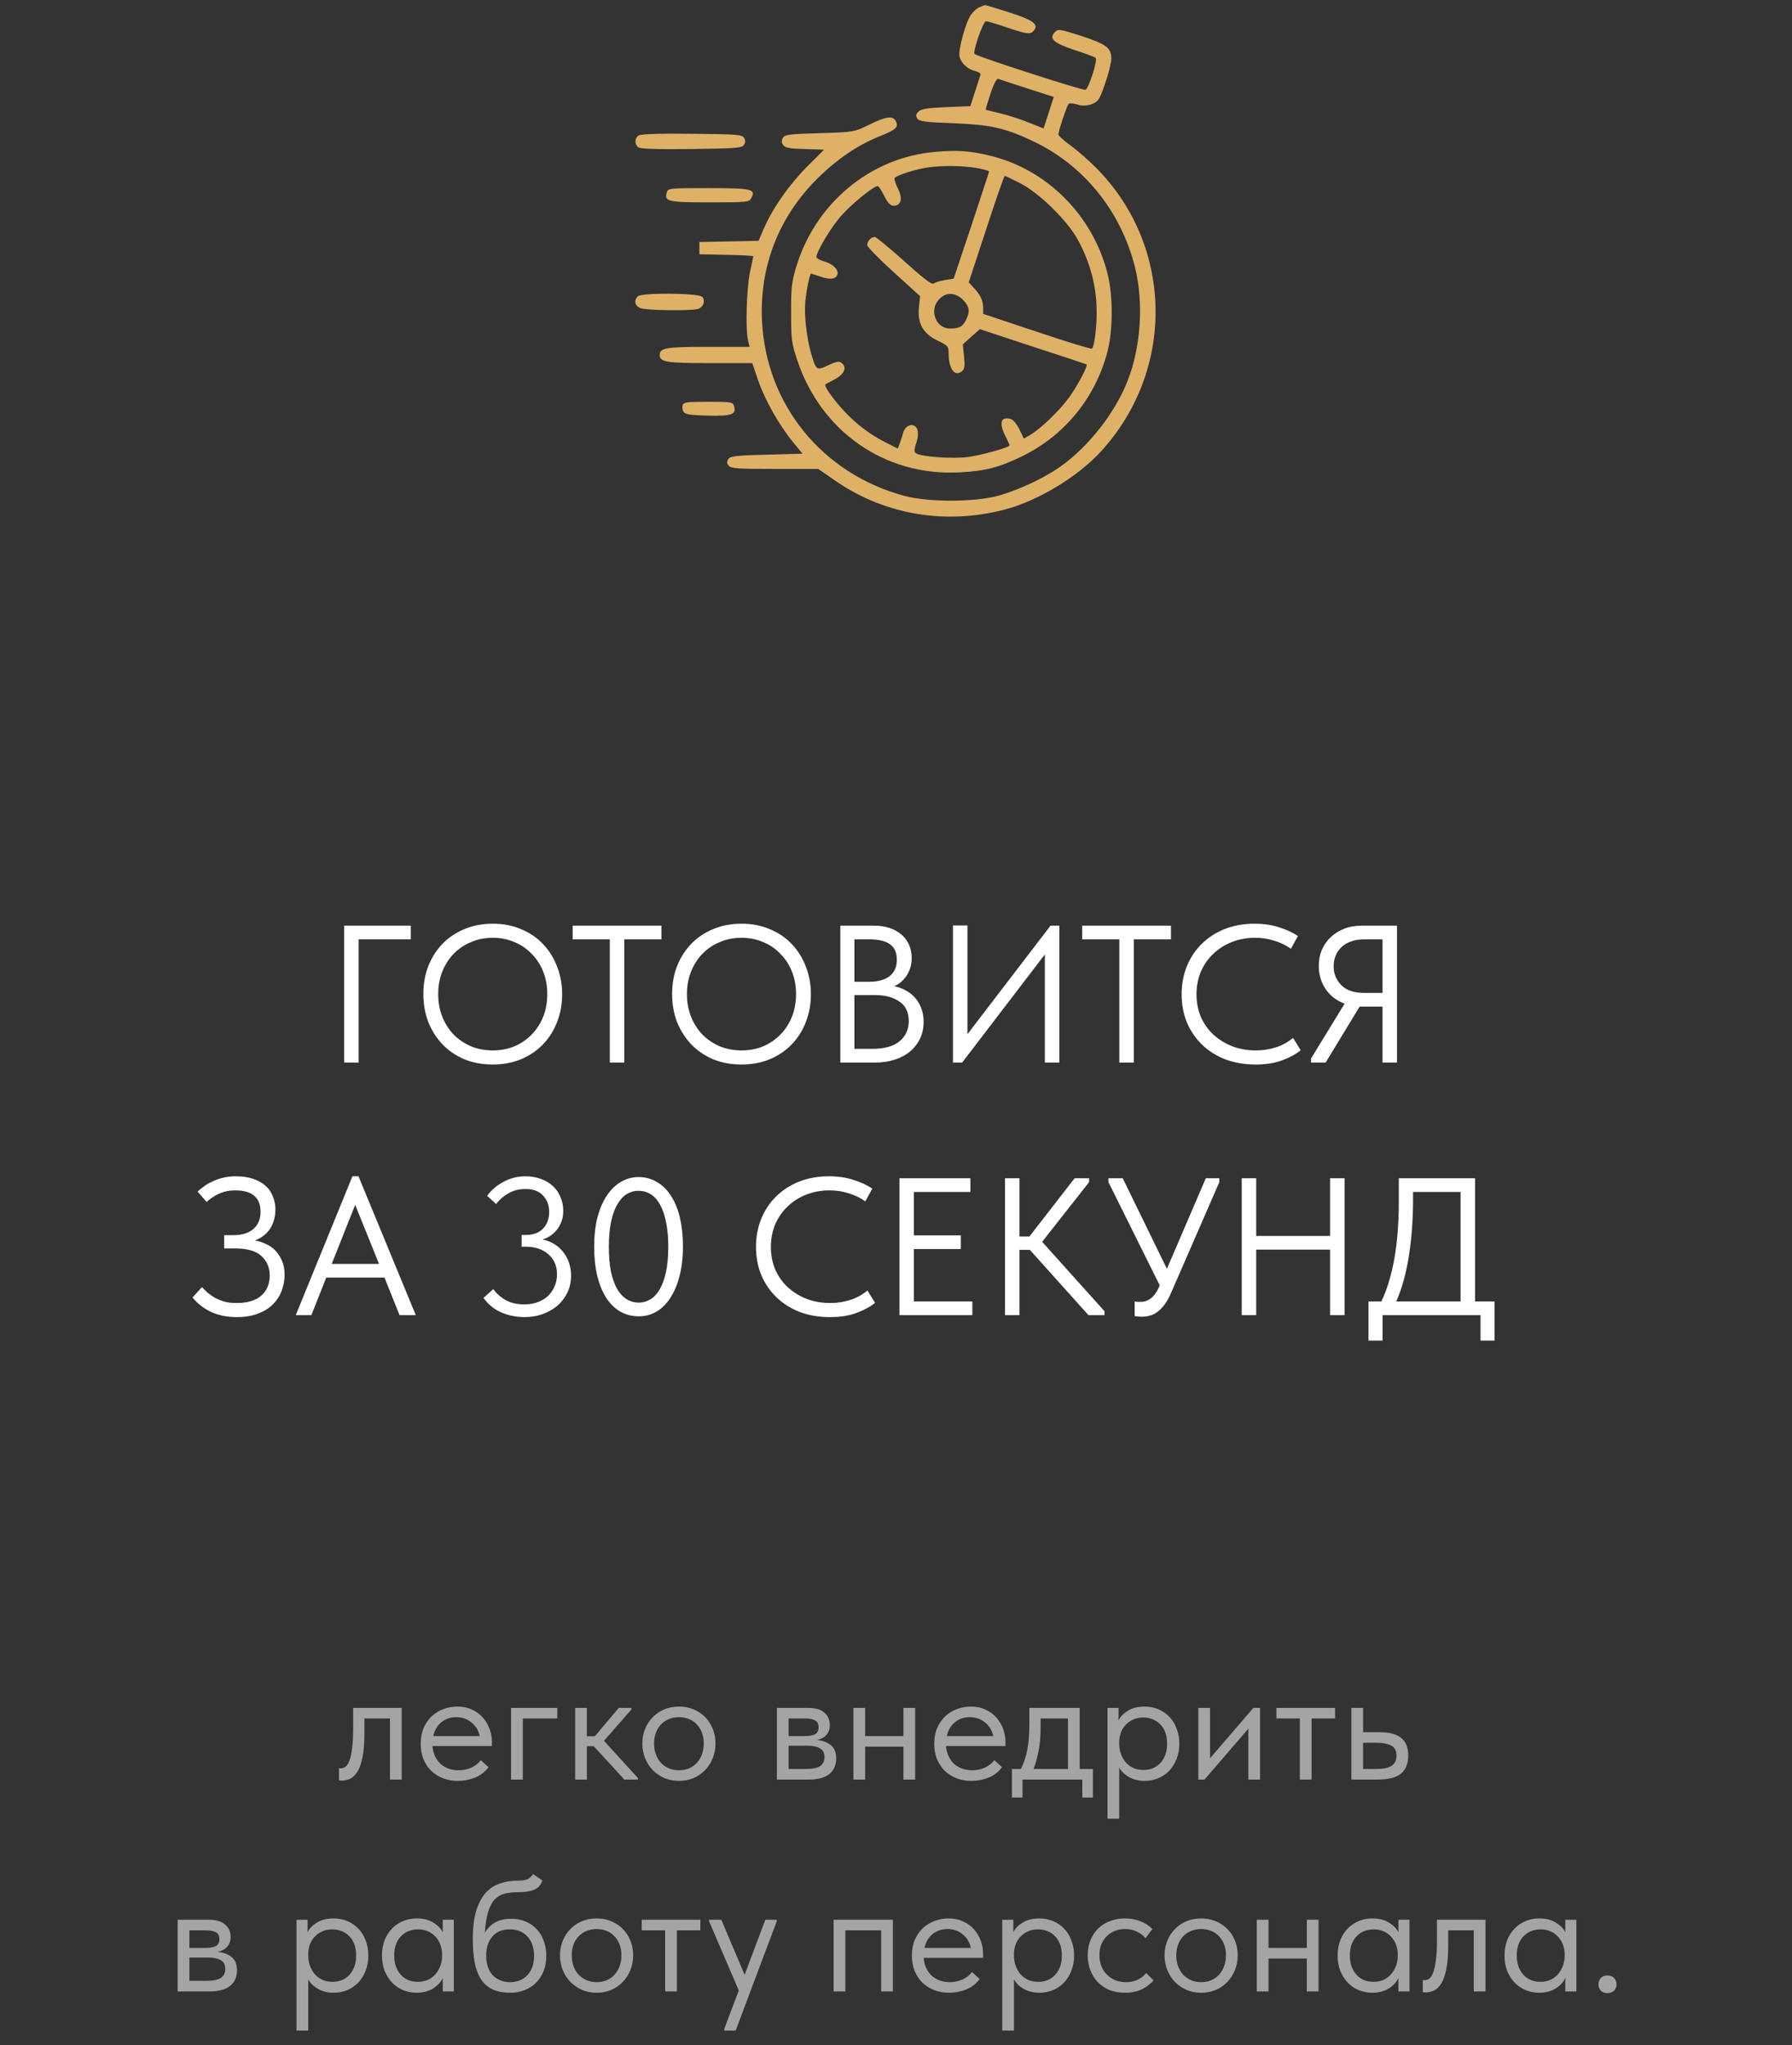<?xml version="1.0" encoding="UTF-8"?> <svg xmlns="http://www.w3.org/2000/svg" width="220" height="251" viewBox="0 0 220 251" fill="none"><rect x="0" y="0" width="220" height="251" fill="#333333" stroke="none"/><path d="M120.3 0.86C120.001 0.96 119.551 1.359 119.276 1.709C118.602 2.533 117.603 6.154 117.803 6.953C118.003 7.778 118.827 8.527 119.751 8.727C120.15 8.826 120.425 9.026 120.375 9.176C120.325 9.351 120.001 10.275 119.701 11.249L119.127 13.022L116.155 13.147C113.832 13.247 113.083 13.372 112.758 13.696C112.434 14.021 112.409 14.196 112.608 14.546C112.858 14.895 113.482 14.995 116.979 15.12C121.499 15.295 123.347 15.694 126.594 17.218C132.937 20.14 137.557 25.784 139.33 32.752C140.429 37.147 140.08 42.591 138.406 46.812C136.858 50.708 133.636 54.803 130.265 57.201C128.317 58.624 124.995 60.173 122.523 60.847C119.601 61.646 113.907 61.646 110.985 60.847C100.946 58.125 94.078 49.684 93.553 39.444C93.229 32.727 95.551 26.708 100.321 21.938C102.744 19.54 105.316 17.792 108.013 16.718C110.011 15.919 110.361 15.594 109.961 14.845C109.587 14.146 108.737 14.296 106.465 15.42C104.866 16.194 104.742 16.219 100.621 16.344C96.95 16.444 96.375 16.518 96.126 16.893C95.926 17.218 95.926 17.467 96.126 17.767C96.35 18.142 96.85 18.242 98.773 18.292L101.17 18.366L99.122 20.414C96.9 22.637 94.902 25.484 93.803 27.982L93.129 29.555L89.483 29.63L85.861 29.705V30.454V31.203L89.183 31.278C90.981 31.303 92.479 31.378 92.479 31.453C92.479 31.503 92.305 32.377 92.08 33.376C91.655 35.299 91.505 40.368 91.83 41.767L92.03 42.566H86.985C81.79 42.566 80.991 42.691 80.991 43.565C80.991 44.439 81.79 44.564 87.16 44.564H92.355L93.079 46.687C93.903 49.084 95.651 52.181 97.374 54.279L98.523 55.678L94.103 55.802C90.307 55.902 89.632 55.977 89.408 56.352C89.208 56.652 89.233 56.876 89.457 57.151C89.757 57.501 90.556 57.551 95.127 57.551H100.446L102.769 59.149C108.762 63.195 116.105 64.418 123.322 62.545C127.418 61.471 132.313 58.525 135.185 55.378C144.225 45.488 144.076 30.454 134.835 20.864C133.861 19.865 132.363 18.541 131.514 17.917C130.64 17.293 129.94 16.668 129.94 16.493C129.94 16.069 130.964 13.022 131.189 12.747C131.314 12.648 131.763 12.672 132.238 12.822C133.287 13.172 134.56 12.797 134.96 12.048C135.509 11.024 136.433 8.002 136.433 7.228C136.433 5.88 135.884 5.455 132.812 4.431C130.165 3.582 129.915 3.532 129.541 3.907C128.717 4.731 129.291 5.255 131.888 6.129C133.212 6.554 134.411 7.003 134.511 7.103C134.785 7.353 133.661 10.874 133.262 11.024C132.987 11.149 120.001 6.953 119.651 6.629C119.376 6.379 120.7 2.608 121.05 2.608C121.224 2.608 122.348 2.933 123.572 3.357C126.069 4.206 126.519 4.256 126.918 3.757C127.568 2.983 126.819 2.458 123.872 1.509C122.298 1.01 120.975 0.61 120.925 0.635C120.875 0.635 120.575 0.735 120.3 0.86ZM126.119 10.849L129.366 11.898L128.742 13.846L128.117 15.769L126.444 15.095C125.52 14.72 123.947 14.196 122.923 13.946C121.899 13.696 121.05 13.472 121.025 13.472C120.975 13.447 121.249 12.572 121.599 11.499C121.999 10.3 122.373 9.601 122.548 9.676C122.723 9.75 124.321 10.275 126.119 10.849Z" fill="#DFB167"></path><path d="M78.419 16.618C77.919 16.918 77.87 17.667 78.344 18.067C78.569 18.267 80.517 18.342 84.862 18.292C90.431 18.217 91.081 18.167 91.331 17.767C91.53 17.468 91.53 17.218 91.331 16.893C91.081 16.518 90.456 16.469 84.962 16.419C81.141 16.369 78.719 16.444 78.419 16.618Z" fill="#DFB167"></path><path d="M114.806 18.641C106.814 19.315 99.971 25.035 97.674 33.001C97.199 34.624 97.099 35.523 97.124 38.446C97.124 41.667 97.174 42.117 97.899 44.264C100.821 52.98 108.662 58.425 117.678 57.975C120.925 57.825 122.673 57.376 125.57 55.952C130.739 53.405 134.485 48.785 135.959 43.166C136.658 40.443 136.658 36.198 135.934 33.451C134.111 26.383 128.492 20.789 121.574 19.116C119.151 18.516 117.478 18.391 114.806 18.641ZM119.876 20.614C120.75 20.764 121.449 20.964 121.424 21.064C121.424 21.139 120.425 24.135 119.251 27.707L117.079 34.2L115.98 34.375C115.38 34.475 114.781 34.674 114.606 34.799C114.406 34.974 113.332 34.15 111.01 32.052C109.187 30.429 107.563 29.08 107.389 29.08C106.939 29.08 106.465 29.605 106.465 30.079C106.465 30.279 107.913 31.777 109.711 33.401L112.958 36.348L112.808 37.771C112.633 39.744 113.332 40.943 115.131 41.817C116.304 42.366 116.454 42.516 116.454 43.215C116.454 45.288 117.178 46.312 118.127 45.538C118.427 45.263 118.477 44.889 118.352 43.74L118.202 42.267L119.251 41.318L120.3 40.394L126.793 42.541C130.39 43.715 133.362 44.689 133.387 44.714C133.611 44.839 132.338 47.261 131.314 48.685C130.165 50.308 127.792 52.606 126.469 53.38L125.695 53.829L125.145 52.681C124.796 51.981 124.371 51.482 124.021 51.407C122.848 51.107 122.623 51.931 123.447 53.555C123.722 54.104 123.946 54.579 123.946 54.654C123.946 54.903 120.725 55.802 118.927 56.077C116.954 56.352 112.858 56.052 112.383 55.578C112.234 55.428 112.259 55.028 112.433 54.529C112.808 53.455 112.783 52.681 112.358 52.331C111.859 51.906 111.06 52.356 110.86 53.155C110.785 53.505 110.585 54.079 110.46 54.429L110.211 55.053L108.787 54.329C105.99 52.93 103.693 50.883 101.72 48.085C101.395 47.611 101.22 47.186 101.37 47.136C101.495 47.087 102.044 46.787 102.594 46.487C103.668 45.888 103.992 45.089 103.343 44.564C103.018 44.289 102.744 44.339 101.695 44.814C100.246 45.513 100.196 45.463 99.597 43.44C99.022 41.467 98.698 38.595 98.873 36.947C99.022 35.449 99.422 33.576 99.572 33.576C99.622 33.576 100.146 33.75 100.721 33.95C101.869 34.35 102.594 34.275 102.793 33.725C103.018 33.151 102.319 32.427 101.245 32.102C100.671 31.952 100.221 31.677 100.221 31.553C100.221 30.903 102.094 27.782 103.293 26.458C104.517 25.059 107.264 22.837 107.738 22.837C107.863 22.837 108.213 23.336 108.512 23.961C109.087 25.109 109.462 25.409 110.086 25.184C110.71 24.935 110.76 24.16 110.211 23.087C109.936 22.537 109.761 21.963 109.836 21.838C110.011 21.563 112.159 20.839 113.657 20.589C115.43 20.289 118.102 20.314 119.876 20.614ZM125.295 22.512C127.643 23.736 131.014 27.057 132.313 29.405C133.686 31.927 134.46 34.525 134.61 37.322C134.735 39.444 134.41 42.416 134.061 42.791C133.961 42.866 130.939 41.942 127.293 40.718L120.7 38.52V37.796C120.7 36.897 120.375 36.198 119.526 35.299L118.927 34.649L121.074 28.131C122.248 24.535 123.272 21.588 123.347 21.588C123.447 21.588 124.296 22.013 125.295 22.512ZM118.227 36.797C119.027 37.621 119.126 38.246 118.577 39.295C118.177 40.094 117.753 40.319 116.629 40.319C114.856 40.319 114.007 37.996 115.33 36.697C116.18 35.823 117.278 35.873 118.227 36.797Z" fill="#DFB167"></path><path d="M81.865 23.586C81.516 24.735 81.965 24.835 87.135 24.835C91.755 24.835 91.98 24.81 92.23 24.31C92.829 23.211 92.329 23.087 86.96 23.087C82.215 23.087 82.015 23.111 81.865 23.586Z" fill="#DFB167"></path><path d="M78.294 36.373C77.795 36.872 77.945 37.572 78.644 37.821C79.318 38.096 84.762 38.171 85.661 37.921C86.336 37.746 86.635 36.922 86.236 36.448C85.836 35.948 78.769 35.898 78.294 36.373Z" fill="#DFB167"></path><path d="M83.813 49.709C83.738 49.934 83.763 50.308 83.913 50.533C84.113 50.858 84.712 50.958 86.91 51.008C89.882 51.083 90.431 50.858 90.107 49.809C89.957 49.334 89.757 49.309 86.96 49.309C84.413 49.309 83.938 49.359 83.813 49.709Z" fill="#DFB167"></path><path d="M42.253 113.603H50.437V115.283H44.029V130.403H42.253V113.603ZM60.493 128.915C61.453 128.915 62.341 128.747 63.157 128.411C63.973 128.059 64.677 127.579 65.269 126.971C65.877 126.347 66.349 125.619 66.685 124.787C67.021 123.939 67.189 123.011 67.189 122.003C67.189 120.995 67.021 120.075 66.685 119.243C66.349 118.395 65.877 117.667 65.269 117.059C64.677 116.435 63.973 115.955 63.157 115.619C62.341 115.267 61.453 115.091 60.493 115.091C59.533 115.091 58.645 115.267 57.829 115.619C57.013 115.955 56.301 116.435 55.693 117.059C55.101 117.667 54.637 118.395 54.301 119.243C53.965 120.075 53.797 120.995 53.797 122.003C53.797 123.011 53.965 123.939 54.301 124.787C54.637 125.619 55.101 126.347 55.693 126.971C56.301 127.579 57.013 128.059 57.829 128.411C58.645 128.747 59.533 128.915 60.493 128.915ZM60.493 130.643C59.213 130.643 58.045 130.427 56.989 129.995C55.949 129.547 55.053 128.931 54.301 128.147C53.565 127.363 52.989 126.451 52.573 125.411C52.173 124.355 51.973 123.211 51.973 121.979C51.973 120.763 52.173 119.635 52.573 118.595C52.989 117.539 53.565 116.627 54.301 115.859C55.053 115.075 55.949 114.467 56.989 114.035C58.045 113.587 59.213 113.363 60.493 113.363C61.773 113.363 62.933 113.587 63.973 114.035C65.029 114.467 65.925 115.075 66.661 115.859C67.413 116.643 67.989 117.563 68.389 118.619C68.805 119.675 69.013 120.811 69.013 122.027C69.013 123.243 68.805 124.379 68.389 125.435C67.989 126.475 67.413 127.387 66.661 128.171C65.925 128.939 65.029 129.547 63.973 129.995C62.933 130.427 61.773 130.643 60.493 130.643ZM74.865 115.283H70.305V113.603H81.201V115.283H76.641V130.403H74.865V115.283ZM91.032 128.915C91.992 128.915 92.88 128.747 93.696 128.411C94.512 128.059 95.216 127.579 95.808 126.971C96.416 126.347 96.888 125.619 97.224 124.787C97.56 123.939 97.728 123.011 97.728 122.003C97.728 120.995 97.56 120.075 97.224 119.243C96.888 118.395 96.416 117.667 95.808 117.059C95.216 116.435 94.512 115.955 93.696 115.619C92.88 115.267 91.992 115.091 91.032 115.091C90.072 115.091 89.184 115.267 88.368 115.619C87.552 115.955 86.84 116.435 86.232 117.059C85.64 117.667 85.176 118.395 84.84 119.243C84.504 120.075 84.336 120.995 84.336 122.003C84.336 123.011 84.504 123.939 84.84 124.787C85.176 125.619 85.64 126.347 86.232 126.971C86.84 127.579 87.552 128.059 88.368 128.411C89.184 128.747 90.072 128.915 91.032 128.915ZM91.032 130.643C89.752 130.643 88.584 130.427 87.528 129.995C86.488 129.547 85.592 128.931 84.84 128.147C84.104 127.363 83.528 126.451 83.112 125.411C82.712 124.355 82.512 123.211 82.512 121.979C82.512 120.763 82.712 119.635 83.112 118.595C83.528 117.539 84.104 116.627 84.84 115.859C85.592 115.075 86.488 114.467 87.528 114.035C88.584 113.587 89.752 113.363 91.032 113.363C92.312 113.363 93.472 113.587 94.512 114.035C95.568 114.467 96.464 115.075 97.2 115.859C97.952 116.643 98.528 117.563 98.928 118.619C99.344 119.675 99.552 120.811 99.552 122.027C99.552 123.243 99.344 124.379 98.928 125.435C98.528 126.475 97.952 127.387 97.2 128.171C96.464 128.939 95.568 129.547 94.512 129.995C93.472 130.427 92.312 130.643 91.032 130.643ZM103.167 113.603H107.343C108.031 113.603 108.655 113.699 109.215 113.891C109.791 114.083 110.279 114.355 110.679 114.707C111.079 115.043 111.383 115.451 111.591 115.931C111.815 116.411 111.927 116.947 111.927 117.539C111.927 118.019 111.863 118.451 111.735 118.835C111.607 119.219 111.439 119.555 111.231 119.843C111.023 120.131 110.791 120.379 110.535 120.587C110.279 120.779 110.031 120.931 109.791 121.043C110.319 121.139 110.799 121.315 111.231 121.571C111.679 121.811 112.063 122.123 112.383 122.507C112.703 122.875 112.951 123.307 113.127 123.803C113.303 124.299 113.391 124.835 113.391 125.411C113.391 126.163 113.247 126.843 112.959 127.451C112.671 128.059 112.263 128.587 111.735 129.035C111.223 129.467 110.599 129.803 109.863 130.043C109.143 130.283 108.351 130.403 107.487 130.403H103.167V113.603ZM104.895 122.123V128.723H107.055C108.575 128.723 109.703 128.411 110.439 127.787C111.191 127.163 111.567 126.339 111.567 125.315C111.567 124.227 111.183 123.427 110.415 122.915C109.647 122.387 108.663 122.123 107.463 122.123H104.895ZM104.895 115.283V120.491H106.719C107.759 120.491 108.583 120.267 109.191 119.819C109.799 119.355 110.103 118.675 110.103 117.779C110.103 116.931 109.831 116.307 109.287 115.907C108.743 115.491 107.887 115.283 106.719 115.283H104.895ZM116.995 113.579H118.771V126.923L128.971 113.603H130.051V130.403H128.275V117.131L118.123 130.403H116.995V113.579ZM137.42 115.283H132.86V113.603H143.756V115.283H139.196V130.403H137.42V115.283ZM154.139 130.643C152.795 130.643 151.563 130.435 150.443 130.019C149.339 129.587 148.387 128.987 147.587 128.219C146.787 127.451 146.163 126.539 145.715 125.483C145.283 124.427 145.067 123.275 145.067 122.027C145.067 120.779 145.283 119.627 145.715 118.571C146.147 117.515 146.755 116.603 147.539 115.835C148.339 115.051 149.283 114.443 150.371 114.011C151.475 113.579 152.691 113.363 154.019 113.363C155.123 113.363 156.115 113.507 156.995 113.795C157.891 114.067 158.675 114.427 159.347 114.875L158.483 116.435C157.875 116.003 157.195 115.675 156.443 115.451C155.707 115.211 154.923 115.091 154.091 115.091C153.051 115.091 152.091 115.267 151.211 115.619C150.331 115.971 149.571 116.459 148.931 117.083C148.291 117.691 147.787 118.419 147.419 119.267C147.067 120.115 146.891 121.035 146.891 122.027C146.891 123.019 147.067 123.939 147.419 124.787C147.787 125.619 148.291 126.339 148.931 126.947C149.587 127.555 150.355 128.035 151.235 128.387C152.131 128.739 153.115 128.915 154.187 128.915C155.019 128.915 155.819 128.795 156.587 128.555C157.371 128.315 158.091 127.923 158.747 127.379L159.683 128.891C159.123 129.355 158.379 129.763 157.451 130.115C156.539 130.467 155.435 130.643 154.139 130.643ZM160.944 129.923L165.072 123.179C164.064 122.795 163.28 122.187 162.72 121.355C162.176 120.523 161.904 119.579 161.904 118.523C161.904 117.835 162.024 117.195 162.264 116.603C162.52 116.011 162.88 115.491 163.344 115.043C163.808 114.595 164.36 114.243 165 113.987C165.656 113.731 166.392 113.603 167.208 113.603H171.504V130.403H169.728V123.539H167.208H166.92L162.744 130.403H160.944V129.923ZM169.728 121.859V115.283H167.448C166.84 115.283 166.304 115.371 165.84 115.547C165.392 115.707 165.008 115.939 164.688 116.243C164.368 116.547 164.128 116.899 163.968 117.299C163.808 117.699 163.728 118.131 163.728 118.595C163.728 119.507 164.048 120.283 164.688 120.923C165.328 121.547 166.248 121.859 167.448 121.859H169.728ZM29.082 161.643C27.898 161.643 26.85 161.435 25.938 161.019C25.042 160.603 24.274 160.011 23.634 159.243L24.786 157.971C25.01 158.195 25.25 158.427 25.506 158.667C25.778 158.891 26.082 159.099 26.418 159.291C26.754 159.467 27.13 159.619 27.546 159.747C27.978 159.859 28.474 159.915 29.034 159.915C30.378 159.915 31.394 159.611 32.082 159.003C32.77 158.395 33.114 157.571 33.114 156.531C33.114 155.571 32.778 154.779 32.106 154.155C31.434 153.531 30.362 153.219 28.89 153.219H27.522V151.587H28.674C29.698 151.587 30.506 151.339 31.098 150.843C31.69 150.331 31.986 149.619 31.986 148.707C31.986 147.843 31.73 147.195 31.218 146.763C30.722 146.315 29.93 146.091 28.842 146.091C28.17 146.091 27.554 146.211 26.994 146.451C26.434 146.691 25.89 147.043 25.362 147.507L24.258 146.235C24.466 146.043 24.722 145.835 25.026 145.611C25.33 145.387 25.674 145.187 26.058 145.011C26.442 144.819 26.866 144.667 27.33 144.555C27.81 144.427 28.338 144.363 28.914 144.363C29.746 144.363 30.466 144.467 31.074 144.675C31.698 144.883 32.21 145.171 32.61 145.539C33.01 145.891 33.306 146.323 33.498 146.835C33.706 147.331 33.81 147.867 33.81 148.443C33.81 149.307 33.602 150.075 33.186 150.747C32.77 151.419 32.138 151.915 31.29 152.235C31.754 152.315 32.202 152.459 32.634 152.667C33.082 152.859 33.474 153.131 33.81 153.483C34.146 153.835 34.418 154.259 34.626 154.755C34.834 155.235 34.938 155.795 34.938 156.435C34.938 157.155 34.81 157.835 34.554 158.475C34.314 159.099 33.946 159.651 33.45 160.131C32.97 160.595 32.362 160.963 31.626 161.235C30.906 161.507 30.058 161.643 29.082 161.643ZM43.269 144.363H44.013L51.045 161.403H49.053L47.205 156.795H40.053L38.229 161.403H36.309L43.269 144.363ZM40.725 155.115H46.533L43.605 147.867L40.725 155.115ZM64.374 161.643C63.413 161.643 62.486 161.459 61.59 161.091C60.709 160.723 59.965 160.123 59.358 159.291L60.557 158.211C60.974 158.771 61.493 159.227 62.117 159.579C62.742 159.915 63.493 160.083 64.374 160.083C64.966 160.083 65.501 159.995 65.981 159.819C66.478 159.643 66.901 159.395 67.254 159.075C67.606 158.739 67.877 158.347 68.07 157.899C68.278 157.451 68.382 156.955 68.382 156.411C68.382 155.355 68.022 154.523 67.302 153.915C66.597 153.307 65.669 153.003 64.517 153.003H64.037V151.563H64.517C65.462 151.563 66.181 151.299 66.677 150.771C67.174 150.243 67.421 149.563 67.421 148.731C67.421 147.931 67.174 147.267 66.677 146.739C66.198 146.195 65.478 145.923 64.517 145.923C63.702 145.923 62.989 146.107 62.382 146.475C61.773 146.827 61.285 147.259 60.917 147.771L59.813 146.763C60.294 146.075 60.95 145.507 61.782 145.059C62.63 144.595 63.533 144.363 64.493 144.363C65.213 144.363 65.862 144.475 66.438 144.699C67.013 144.907 67.501 145.203 67.901 145.587C68.302 145.955 68.606 146.403 68.814 146.931C69.037 147.443 69.15 148.003 69.15 148.611C69.15 149.091 69.078 149.523 68.933 149.907C68.79 150.291 68.597 150.635 68.358 150.939C68.118 151.227 67.846 151.475 67.541 151.683C67.237 151.875 66.925 152.019 66.606 152.115C67.15 152.227 67.638 152.419 68.07 152.691C68.501 152.963 68.87 153.299 69.174 153.699C69.478 154.083 69.71 154.523 69.87 155.019C70.029 155.499 70.109 156.011 70.109 156.555C70.109 157.291 69.966 157.971 69.677 158.595C69.389 159.203 68.99 159.739 68.478 160.203C67.966 160.651 67.358 161.003 66.653 161.259C65.966 161.515 65.206 161.643 64.374 161.643ZM78.443 161.547C77.579 161.547 76.803 161.347 76.115 160.947C75.427 160.531 74.851 159.955 74.387 159.219C73.923 158.467 73.563 157.571 73.307 156.531C73.067 155.475 72.947 154.307 72.947 153.027C72.947 151.651 73.083 150.435 73.355 149.379C73.643 148.307 74.035 147.411 74.531 146.691C75.027 145.955 75.603 145.403 76.259 145.035C76.915 144.651 77.619 144.459 78.371 144.459C79.235 144.459 80.003 144.667 80.675 145.083C81.363 145.483 81.939 146.059 82.403 146.811C82.883 147.547 83.243 148.443 83.483 149.499C83.723 150.539 83.843 151.699 83.843 152.979C83.843 154.355 83.699 155.579 83.411 156.651C83.139 157.707 82.755 158.603 82.259 159.339C81.779 160.059 81.211 160.611 80.555 160.995C79.899 161.363 79.195 161.547 78.443 161.547ZM78.443 159.867C78.923 159.867 79.379 159.739 79.811 159.483C80.259 159.227 80.643 158.827 80.963 158.283C81.299 157.723 81.563 157.011 81.755 156.147C81.947 155.267 82.043 154.211 82.043 152.979C82.043 151.811 81.947 150.795 81.755 149.931C81.579 149.067 81.331 148.355 81.011 147.795C80.691 147.235 80.307 146.819 79.859 146.547C79.411 146.275 78.915 146.139 78.371 146.139C77.891 146.139 77.427 146.267 76.979 146.523C76.547 146.779 76.163 147.187 75.827 147.747C75.491 148.291 75.227 149.003 75.035 149.883C74.843 150.747 74.747 151.795 74.747 153.027C74.747 154.211 74.835 155.235 75.011 156.099C75.203 156.947 75.459 157.651 75.779 158.211C76.115 158.771 76.507 159.187 76.955 159.459C77.403 159.731 77.899 159.867 78.443 159.867ZM101.885 161.643C100.541 161.643 99.309 161.435 98.189 161.019C97.085 160.587 96.133 159.987 95.333 159.219C94.533 158.451 93.909 157.539 93.461 156.483C93.029 155.427 92.813 154.275 92.813 153.027C92.813 151.779 93.029 150.627 93.461 149.571C93.893 148.515 94.501 147.603 95.285 146.835C96.085 146.051 97.029 145.443 98.117 145.011C99.221 144.579 100.437 144.363 101.765 144.363C102.869 144.363 103.861 144.507 104.741 144.795C105.637 145.067 106.421 145.427 107.093 145.875L106.229 147.435C105.621 147.003 104.941 146.675 104.189 146.451C103.453 146.211 102.669 146.091 101.837 146.091C100.797 146.091 99.837 146.267 98.957 146.619C98.077 146.971 97.317 147.459 96.677 148.083C96.037 148.691 95.533 149.419 95.165 150.267C94.813 151.115 94.637 152.035 94.637 153.027C94.637 154.019 94.813 154.939 95.165 155.787C95.533 156.619 96.037 157.339 96.677 157.947C97.333 158.555 98.101 159.035 98.981 159.387C99.877 159.739 100.861 159.915 101.933 159.915C102.765 159.915 103.565 159.795 104.333 159.555C105.117 159.315 105.837 158.923 106.493 158.379L107.429 159.891C106.869 160.355 106.125 160.763 105.197 161.115C104.285 161.467 103.181 161.643 101.885 161.643ZM110.421 144.603H119.133V146.283H112.197V151.611H117.957V153.291H112.197V159.723H119.373V161.403H110.421V144.603ZM125.158 151.755H126.382L131.926 144.603H133.702V145.083L127.942 152.403L135.598 160.923V161.403H133.63L126.43 153.387H125.158V161.403H123.382V144.603H125.158V151.755ZM140.21 161.595C139.938 161.595 139.634 161.571 139.298 161.523V159.723C139.474 159.755 139.626 159.771 139.754 159.771C139.882 159.771 139.986 159.771 140.066 159.771C140.498 159.771 140.906 159.627 141.29 159.339C141.674 159.051 142.002 158.603 142.274 157.995L142.37 157.731L136.082 145.083V144.603H137.834L143.258 155.715L148.034 144.603H149.69V145.083L143.762 158.691C143.522 159.251 143.258 159.723 142.97 160.107C142.698 160.475 142.41 160.771 142.106 160.995C141.818 161.219 141.514 161.371 141.194 161.451C140.874 161.547 140.546 161.595 140.21 161.595ZM163.292 153.363H154.22V161.403H152.444V144.603H154.22V151.683H163.292V144.603H165.068V161.403H163.292V153.363ZM168.007 159.723H169.591C171.015 156.699 171.727 152.627 171.727 147.507V144.603H181.087V159.723H183.487V164.523H181.759V161.403H169.735V164.523H168.007V159.723ZM173.479 147.147C173.479 149.595 173.311 151.907 172.975 154.083C172.639 156.243 172.119 158.123 171.415 159.723H179.311V146.283H173.479V147.147Z" fill="white"></path><path d="M41.955 218.523C41.848 218.523 41.768 218.516 41.715 218.503C41.675 218.503 41.641 218.496 41.615 218.483V217.003C41.668 217.016 41.715 217.023 41.755 217.023C41.795 217.023 41.828 217.023 41.855 217.023C42.041 217.023 42.221 216.963 42.395 216.843C42.581 216.709 42.741 216.469 42.875 216.123C43.021 215.763 43.135 215.263 43.215 214.623C43.308 213.983 43.355 213.149 43.355 212.123V209.603H49.315V218.403H47.875V210.903H44.735V212.843C44.735 213.949 44.661 214.869 44.515 215.603C44.381 216.323 44.188 216.903 43.935 217.343C43.681 217.769 43.388 218.076 43.055 218.263C42.721 218.436 42.355 218.523 41.955 218.523ZM56.211 218.563C55.557 218.563 54.95 218.456 54.391 218.243C53.844 218.029 53.364 217.729 52.95 217.343C52.55 216.943 52.23 216.463 51.99 215.903C51.764 215.343 51.651 214.709 51.651 214.003C51.651 213.269 51.77 212.623 52.011 212.063C52.264 211.489 52.597 211.009 53.011 210.623C53.437 210.236 53.917 209.943 54.45 209.743C54.997 209.543 55.564 209.443 56.151 209.443C56.831 209.443 57.431 209.569 57.95 209.823C58.484 210.063 58.931 210.389 59.291 210.803C59.651 211.216 59.924 211.683 60.111 212.203C60.297 212.723 60.391 213.249 60.391 213.783V214.283H53.09C53.13 214.749 53.237 215.169 53.41 215.543C53.584 215.903 53.81 216.216 54.09 216.483C54.384 216.736 54.717 216.929 55.09 217.063C55.464 217.196 55.864 217.263 56.291 217.263C56.85 217.263 57.37 217.156 57.85 216.943C58.344 216.716 58.737 216.409 59.031 216.023L59.971 216.883C59.544 217.456 58.99 217.883 58.31 218.163C57.644 218.429 56.944 218.563 56.211 218.563ZM56.011 210.743C55.304 210.743 54.697 210.949 54.191 211.363C53.684 211.776 53.35 212.343 53.191 213.063H58.891C58.757 212.383 58.424 211.829 57.891 211.403C57.37 210.963 56.744 210.743 56.011 210.743ZM62.74 209.603H68.42V210.903H64.18V218.403H62.74V209.603ZM70.611 209.603H72.051V213.083H73.031L75.971 209.603H77.511V209.803L74.151 213.643L78.311 218.203V218.403H76.651L72.891 214.303H72.051V218.403H70.611V209.603ZM83.358 218.563C82.718 218.563 82.124 218.449 81.578 218.223C81.031 217.983 80.551 217.656 80.138 217.243C79.738 216.829 79.424 216.343 79.198 215.783C78.971 215.223 78.858 214.616 78.858 213.963C78.858 213.323 78.971 212.729 79.198 212.183C79.424 211.623 79.738 211.143 80.138 210.743C80.538 210.329 81.011 210.009 81.558 209.783C82.118 209.556 82.718 209.443 83.358 209.443C83.998 209.443 84.591 209.556 85.138 209.783C85.684 210.009 86.158 210.323 86.558 210.723C86.958 211.123 87.271 211.603 87.498 212.163C87.724 212.709 87.838 213.309 87.838 213.963C87.838 214.616 87.724 215.223 87.498 215.783C87.271 216.343 86.958 216.829 86.558 217.243C86.158 217.656 85.684 217.983 85.138 218.223C84.591 218.449 83.998 218.563 83.358 218.563ZM83.358 217.263C83.811 217.263 84.224 217.183 84.598 217.023C84.971 216.863 85.291 216.636 85.558 216.343C85.824 216.049 86.031 215.703 86.178 215.303C86.324 214.889 86.398 214.443 86.398 213.963C86.398 213.483 86.324 213.049 86.178 212.663C86.031 212.263 85.824 211.923 85.558 211.643C85.291 211.349 84.971 211.129 84.598 210.983C84.224 210.823 83.811 210.743 83.358 210.743C82.904 210.743 82.491 210.823 82.118 210.983C81.744 211.129 81.418 211.349 81.138 211.643C80.871 211.923 80.664 212.263 80.518 212.663C80.371 213.049 80.298 213.483 80.298 213.963C80.298 214.443 80.371 214.889 80.518 215.303C80.664 215.703 80.871 216.049 81.138 216.343C81.418 216.636 81.744 216.863 82.118 217.023C82.491 217.183 82.904 217.263 83.358 217.263ZM95.377 209.603H99.177C100.097 209.603 100.777 209.803 101.217 210.203C101.657 210.589 101.877 211.089 101.877 211.703C101.877 212.209 101.73 212.623 101.437 212.943C101.157 213.249 100.77 213.449 100.277 213.543C100.97 213.609 101.537 213.816 101.977 214.163C102.43 214.509 102.657 215.063 102.657 215.823C102.657 216.623 102.377 217.256 101.817 217.723C101.257 218.176 100.41 218.403 99.277 218.403H95.377V209.603ZM96.817 214.243V217.103H98.877C99.704 217.103 100.297 216.989 100.657 216.763C101.03 216.523 101.217 216.149 101.217 215.643C101.217 215.123 101.03 214.763 100.657 214.563C100.297 214.349 99.77 214.243 99.077 214.243H96.817ZM96.817 210.903V213.063H98.817C99.35 213.063 99.764 212.989 100.057 212.843C100.35 212.683 100.497 212.396 100.497 211.983C100.497 211.583 100.357 211.303 100.077 211.143C99.797 210.983 99.364 210.903 98.777 210.903H96.817ZM110.911 214.363H106.211V218.403H104.771V209.603H106.211V213.063H110.911V209.603H112.351V218.403H110.911V214.363ZM119.257 218.563C118.604 218.563 117.997 218.456 117.437 218.243C116.891 218.029 116.411 217.729 115.997 217.343C115.597 216.943 115.277 216.463 115.037 215.903C114.811 215.343 114.697 214.709 114.697 214.003C114.697 213.269 114.817 212.623 115.057 212.063C115.311 211.489 115.644 211.009 116.057 210.623C116.484 210.236 116.964 209.943 117.497 209.743C118.044 209.543 118.611 209.443 119.197 209.443C119.877 209.443 120.477 209.569 120.997 209.823C121.531 210.063 121.977 210.389 122.337 210.803C122.697 211.216 122.971 211.683 123.157 212.203C123.344 212.723 123.437 213.249 123.437 213.783V214.283H116.137C116.177 214.749 116.284 215.169 116.457 215.543C116.631 215.903 116.857 216.216 117.137 216.483C117.431 216.736 117.764 216.929 118.137 217.063C118.511 217.196 118.911 217.263 119.337 217.263C119.897 217.263 120.417 217.156 120.897 216.943C121.391 216.716 121.784 216.409 122.077 216.023L123.017 216.883C122.591 217.456 122.037 217.883 121.357 218.163C120.691 218.429 119.991 218.563 119.257 218.563ZM119.057 210.743C118.351 210.743 117.744 210.949 117.237 211.363C116.731 211.776 116.397 212.343 116.237 213.063H121.937C121.804 212.383 121.471 211.829 120.937 211.403C120.417 210.963 119.791 210.743 119.057 210.743ZM124.232 217.103H125.332C125.678 216.436 125.938 215.663 126.112 214.783C126.285 213.889 126.372 212.809 126.372 211.543V209.603H132.552V217.103H134.172V220.603H132.872V218.403H125.532V220.603H124.232V217.103ZM127.752 212.103C127.752 213.103 127.672 214.009 127.512 214.823C127.365 215.623 127.158 216.383 126.892 217.103H131.112V210.903H127.752V212.103ZM135.963 223.203V209.603H137.323V211.163C137.51 210.723 137.876 210.329 138.423 209.983C138.97 209.623 139.67 209.443 140.523 209.443C141.11 209.443 141.663 209.549 142.183 209.763C142.703 209.976 143.156 210.283 143.543 210.683C143.93 211.069 144.23 211.549 144.443 212.123C144.67 212.683 144.783 213.309 144.783 214.003C144.783 214.709 144.663 215.349 144.423 215.923C144.196 216.483 143.89 216.963 143.503 217.363C143.116 217.749 142.663 218.049 142.143 218.263C141.623 218.463 141.083 218.563 140.523 218.563C139.803 218.563 139.17 218.409 138.623 218.103C138.076 217.796 137.67 217.403 137.403 216.923V223.203H135.963ZM140.343 210.783C139.876 210.783 139.463 210.869 139.103 211.043C138.743 211.203 138.436 211.423 138.183 211.703C137.93 211.969 137.736 212.283 137.603 212.643C137.483 212.989 137.416 213.356 137.403 213.743V214.063C137.403 214.449 137.47 214.836 137.603 215.223C137.736 215.596 137.923 215.936 138.163 216.243C138.416 216.536 138.73 216.776 139.103 216.963C139.476 217.136 139.903 217.223 140.383 217.223C141.25 217.223 141.95 216.929 142.483 216.343C143.016 215.743 143.283 214.956 143.283 213.983C143.283 213.476 143.21 213.023 143.063 212.623C142.916 212.223 142.71 211.889 142.443 211.623C142.176 211.343 141.863 211.136 141.503 211.003C141.143 210.856 140.756 210.783 140.343 210.783ZM147.115 209.603H148.555V215.783L153.875 209.603H154.695V218.403H153.255V212.163L147.875 218.403H147.115V209.603ZM159.581 210.903H156.701V209.603H163.901V210.903H161.021V218.403H159.581V210.903ZM165.904 209.603H167.344V212.583H169.324C170.498 212.583 171.384 212.809 171.984 213.263C172.584 213.716 172.884 214.449 172.884 215.463C172.884 216.449 172.584 217.189 171.984 217.683C171.384 218.163 170.431 218.403 169.124 218.403H165.904V209.603ZM168.844 217.103C169.204 217.103 169.544 217.083 169.864 217.043C170.184 217.003 170.458 216.923 170.684 216.803C170.924 216.683 171.111 216.516 171.244 216.303C171.378 216.089 171.444 215.809 171.444 215.463C171.444 214.849 171.224 214.436 170.784 214.223C170.344 213.996 169.751 213.883 169.004 213.883H167.344V217.103H168.844ZM21.812 235.603H25.613C26.532 235.603 27.212 235.803 27.652 236.203C28.093 236.589 28.312 237.089 28.312 237.703C28.312 238.209 28.166 238.623 27.872 238.943C27.593 239.249 27.206 239.449 26.712 239.543C27.406 239.609 27.973 239.816 28.413 240.163C28.866 240.509 29.093 241.063 29.093 241.823C29.093 242.623 28.812 243.256 28.253 243.723C27.692 244.176 26.846 244.403 25.712 244.403H21.812V235.603ZM23.253 240.243V243.103H25.312C26.139 243.103 26.733 242.989 27.093 242.763C27.466 242.523 27.652 242.149 27.652 241.643C27.652 241.123 27.466 240.763 27.093 240.563C26.733 240.349 26.206 240.243 25.512 240.243H23.253ZM23.253 236.903V239.063H25.253C25.786 239.063 26.199 238.989 26.492 238.843C26.786 238.683 26.933 238.396 26.933 237.983C26.933 237.583 26.793 237.303 26.512 237.143C26.233 236.983 25.799 236.903 25.212 236.903H23.253ZM36.402 249.203V235.603H37.762V237.163C37.949 236.723 38.316 236.329 38.862 235.983C39.409 235.623 40.109 235.443 40.962 235.443C41.549 235.443 42.102 235.549 42.622 235.763C43.142 235.976 43.596 236.283 43.982 236.683C44.369 237.069 44.669 237.549 44.882 238.123C45.109 238.683 45.222 239.309 45.222 240.003C45.222 240.709 45.102 241.349 44.862 241.923C44.636 242.483 44.329 242.963 43.942 243.363C43.556 243.749 43.102 244.049 42.582 244.263C42.062 244.463 41.522 244.563 40.962 244.563C40.242 244.563 39.609 244.409 39.062 244.103C38.516 243.796 38.109 243.403 37.842 242.923V249.203H36.402ZM40.782 236.783C40.316 236.783 39.902 236.869 39.542 237.043C39.182 237.203 38.876 237.423 38.622 237.703C38.369 237.969 38.176 238.283 38.042 238.643C37.922 238.989 37.856 239.356 37.842 239.743V240.063C37.842 240.449 37.909 240.836 38.042 241.223C38.176 241.596 38.362 241.936 38.602 242.243C38.856 242.536 39.169 242.776 39.542 242.963C39.916 243.136 40.342 243.223 40.822 243.223C41.689 243.223 42.389 242.929 42.922 242.343C43.456 241.743 43.722 240.956 43.722 239.983C43.722 239.476 43.649 239.023 43.502 238.623C43.356 238.223 43.149 237.889 42.882 237.623C42.616 237.343 42.302 237.136 41.942 237.003C41.582 236.856 41.196 236.783 40.782 236.783ZM51.155 244.563C50.595 244.563 50.055 244.463 49.535 244.263C49.015 244.049 48.561 243.749 48.175 243.363C47.788 242.963 47.475 242.483 47.235 241.923C47.008 241.349 46.895 240.709 46.895 240.003C46.895 239.309 47.001 238.683 47.215 238.123C47.441 237.549 47.748 237.069 48.135 236.683C48.521 236.283 48.975 235.976 49.495 235.763C50.015 235.549 50.568 235.443 51.155 235.443C51.995 235.443 52.688 235.623 53.235 235.983C53.795 236.329 54.168 236.723 54.355 237.163V235.603H55.715V244.403H54.355V242.763C54.101 243.283 53.695 243.716 53.135 244.063C52.575 244.396 51.915 244.563 51.155 244.563ZM51.295 243.223C51.775 243.223 52.201 243.136 52.575 242.963C52.948 242.776 53.255 242.536 53.495 242.243C53.748 241.936 53.941 241.596 54.075 241.223C54.208 240.836 54.275 240.449 54.275 240.063V239.743C54.261 239.356 54.188 238.989 54.055 238.643C53.921 238.283 53.728 237.969 53.475 237.703C53.235 237.423 52.935 237.203 52.575 237.043C52.215 236.869 51.801 236.783 51.335 236.783C50.908 236.783 50.515 236.856 50.155 237.003C49.808 237.136 49.501 237.343 49.235 237.623C48.968 237.889 48.761 238.223 48.615 238.623C48.468 239.023 48.395 239.476 48.395 239.983C48.395 240.956 48.661 241.743 49.195 242.343C49.728 242.929 50.428 243.223 51.295 243.223ZM62.667 244.563C61.787 244.563 61.047 244.423 60.447 244.143C59.86 243.849 59.387 243.429 59.027 242.883C58.68 242.323 58.427 241.636 58.267 240.823C58.12 239.996 58.047 239.043 58.047 237.963C58.047 236.563 58.187 235.403 58.467 234.483C58.76 233.563 59.154 232.829 59.647 232.283C60.154 231.736 60.74 231.356 61.407 231.143C62.087 230.916 62.807 230.803 63.567 230.803C64.074 230.803 64.46 230.749 64.727 230.643C64.994 230.536 65.234 230.323 65.447 230.003L66.587 230.783C66.4 231.343 66.06 231.723 65.567 231.923C65.087 232.123 64.434 232.223 63.607 232.223C62.98 232.223 62.427 232.283 61.947 232.403C61.48 232.523 61.074 232.763 60.727 233.123C60.394 233.483 60.127 233.989 59.927 234.643C59.727 235.283 59.594 236.129 59.527 237.183C59.9 236.583 60.354 236.149 60.887 235.883C61.42 235.616 62.04 235.483 62.747 235.483C63.427 235.483 64.034 235.603 64.567 235.843C65.1 236.069 65.554 236.389 65.927 236.803C66.3 237.203 66.58 237.683 66.767 238.243C66.967 238.803 67.067 239.403 67.067 240.043C67.067 240.763 66.947 241.409 66.707 241.983C66.467 242.543 66.147 243.016 65.747 243.403C65.347 243.776 64.88 244.063 64.347 244.263C63.814 244.463 63.254 244.563 62.667 244.563ZM62.627 243.263C63.507 243.263 64.214 242.976 64.747 242.403C65.294 241.816 65.567 241.023 65.567 240.023C65.567 239.543 65.5 239.109 65.367 238.723C65.234 238.323 65.04 237.983 64.787 237.703C64.534 237.409 64.22 237.183 63.847 237.023C63.487 236.863 63.067 236.783 62.587 236.783C61.667 236.783 60.954 237.076 60.447 237.663C59.94 238.236 59.687 239.016 59.687 240.003C59.687 241.043 59.96 241.849 60.507 242.423C61.054 242.983 61.76 243.263 62.627 243.263ZM73.25 244.563C72.61 244.563 72.017 244.449 71.47 244.223C70.924 243.983 70.444 243.656 70.03 243.243C69.63 242.829 69.317 242.343 69.09 241.783C68.864 241.223 68.75 240.616 68.75 239.963C68.75 239.323 68.864 238.729 69.09 238.183C69.317 237.623 69.63 237.143 70.03 236.743C70.43 236.329 70.903 236.009 71.45 235.783C72.01 235.556 72.61 235.443 73.25 235.443C73.89 235.443 74.484 235.556 75.03 235.783C75.577 236.009 76.05 236.323 76.45 236.723C76.85 237.123 77.163 237.603 77.39 238.163C77.617 238.709 77.73 239.309 77.73 239.963C77.73 240.616 77.617 241.223 77.39 241.783C77.163 242.343 76.85 242.829 76.45 243.243C76.05 243.656 75.577 243.983 75.03 244.223C74.484 244.449 73.89 244.563 73.25 244.563ZM73.25 243.263C73.704 243.263 74.117 243.183 74.49 243.023C74.864 242.863 75.183 242.636 75.45 242.343C75.717 242.049 75.924 241.703 76.07 241.303C76.217 240.889 76.29 240.443 76.29 239.963C76.29 239.483 76.217 239.049 76.07 238.663C75.924 238.263 75.717 237.923 75.45 237.643C75.183 237.349 74.864 237.129 74.49 236.983C74.117 236.823 73.704 236.743 73.25 236.743C72.797 236.743 72.383 236.823 72.01 236.983C71.637 237.129 71.31 237.349 71.03 237.643C70.763 237.923 70.557 238.263 70.41 238.663C70.263 239.049 70.19 239.483 70.19 239.963C70.19 240.443 70.263 240.889 70.41 241.303C70.557 241.703 70.763 242.049 71.03 242.343C71.31 242.636 71.637 242.863 72.01 243.023C72.383 243.183 72.797 243.263 73.25 243.263ZM81.661 236.903H78.781V235.603H85.981V236.903H83.101V244.403H81.661V236.903ZM88.917 249.003L90.697 244.283L87.057 235.803V235.603H88.557L91.417 242.363L93.957 235.603H95.357V235.803L90.317 249.203H88.917V249.003ZM102.34 235.603H109.62V244.403H108.18V236.903H103.78V244.403H102.34V235.603ZM116.513 244.563C115.86 244.563 115.253 244.456 114.693 244.243C114.147 244.029 113.667 243.729 113.253 243.343C112.853 242.943 112.533 242.463 112.293 241.903C112.067 241.343 111.953 240.709 111.953 240.003C111.953 239.269 112.073 238.623 112.313 238.063C112.567 237.489 112.9 237.009 113.313 236.623C113.74 236.236 114.22 235.943 114.753 235.743C115.3 235.543 115.867 235.443 116.453 235.443C117.133 235.443 117.733 235.569 118.253 235.823C118.787 236.063 119.233 236.389 119.593 236.803C119.953 237.216 120.227 237.683 120.413 238.203C120.6 238.723 120.693 239.249 120.693 239.783V240.283H113.393C113.433 240.749 113.54 241.169 113.713 241.543C113.887 241.903 114.113 242.216 114.393 242.483C114.687 242.736 115.02 242.929 115.393 243.063C115.767 243.196 116.167 243.263 116.593 243.263C117.153 243.263 117.673 243.156 118.153 242.943C118.647 242.716 119.04 242.409 119.333 242.023L120.273 242.883C119.847 243.456 119.293 243.883 118.613 244.163C117.947 244.429 117.247 244.563 116.513 244.563ZM116.313 236.743C115.607 236.743 115 236.949 114.493 237.363C113.987 237.776 113.653 238.343 113.493 239.063H119.193C119.06 238.383 118.727 237.829 118.193 237.403C117.673 236.963 117.047 236.743 116.313 236.743ZM123.043 249.203V235.603H124.403V237.163C124.59 236.723 124.956 236.329 125.503 235.983C126.05 235.623 126.75 235.443 127.603 235.443C128.19 235.443 128.743 235.549 129.263 235.763C129.783 235.976 130.236 236.283 130.623 236.683C131.01 237.069 131.31 237.549 131.523 238.123C131.75 238.683 131.863 239.309 131.863 240.003C131.863 240.709 131.743 241.349 131.503 241.923C131.276 242.483 130.97 242.963 130.583 243.363C130.196 243.749 129.743 244.049 129.223 244.263C128.703 244.463 128.163 244.563 127.603 244.563C126.883 244.563 126.25 244.409 125.703 244.103C125.156 243.796 124.75 243.403 124.483 242.923V249.203H123.043ZM127.423 236.783C126.956 236.783 126.543 236.869 126.183 237.043C125.823 237.203 125.516 237.423 125.263 237.703C125.01 237.969 124.816 238.283 124.683 238.643C124.563 238.989 124.496 239.356 124.483 239.743V240.063C124.483 240.449 124.55 240.836 124.683 241.223C124.816 241.596 125.003 241.936 125.243 242.243C125.496 242.536 125.81 242.776 126.183 242.963C126.556 243.136 126.983 243.223 127.463 243.223C128.33 243.223 129.03 242.929 129.563 242.343C130.096 241.743 130.363 240.956 130.363 239.983C130.363 239.476 130.29 239.023 130.143 238.623C129.996 238.223 129.79 237.889 129.523 237.623C129.256 237.343 128.943 237.136 128.583 237.003C128.223 236.856 127.836 236.783 127.423 236.783ZM138.095 244.563C137.389 244.563 136.755 244.449 136.195 244.223C135.635 243.983 135.155 243.656 134.755 243.243C134.369 242.829 134.069 242.343 133.855 241.783C133.642 241.223 133.535 240.616 133.535 239.963C133.535 239.256 133.655 238.623 133.895 238.063C134.135 237.503 134.455 237.029 134.855 236.643C135.269 236.256 135.749 235.963 136.295 235.763C136.855 235.549 137.455 235.443 138.095 235.443C138.775 235.443 139.409 235.556 139.995 235.783C140.582 236.009 141.075 236.329 141.475 236.743L140.635 237.863C140.342 237.516 139.975 237.243 139.535 237.043C139.095 236.843 138.622 236.743 138.115 236.743C137.689 236.743 137.282 236.816 136.895 236.963C136.522 237.109 136.189 237.323 135.895 237.603C135.615 237.869 135.389 238.203 135.215 238.603C135.055 238.989 134.975 239.436 134.975 239.943C134.975 240.436 135.055 240.889 135.215 241.303C135.375 241.703 135.602 242.049 135.895 242.343C136.189 242.636 136.529 242.863 136.915 243.023C137.315 243.183 137.749 243.263 138.215 243.263C138.762 243.263 139.249 243.163 139.675 242.963C140.102 242.749 140.449 242.476 140.715 242.143L141.615 243.043C141.242 243.483 140.762 243.849 140.175 244.143C139.589 244.423 138.895 244.563 138.095 244.563ZM147.469 244.563C146.829 244.563 146.236 244.449 145.689 244.223C145.142 243.983 144.662 243.656 144.249 243.243C143.849 242.829 143.536 242.343 143.309 241.783C143.082 241.223 142.969 240.616 142.969 239.963C142.969 239.323 143.082 238.729 143.309 238.183C143.536 237.623 143.849 237.143 144.249 236.743C144.649 236.329 145.122 236.009 145.669 235.783C146.229 235.556 146.829 235.443 147.469 235.443C148.109 235.443 148.702 235.556 149.249 235.783C149.796 236.009 150.269 236.323 150.669 236.723C151.069 237.123 151.382 237.603 151.609 238.163C151.836 238.709 151.949 239.309 151.949 239.963C151.949 240.616 151.836 241.223 151.609 241.783C151.382 242.343 151.069 242.829 150.669 243.243C150.269 243.656 149.796 243.983 149.249 244.223C148.702 244.449 148.109 244.563 147.469 244.563ZM147.469 243.263C147.922 243.263 148.336 243.183 148.709 243.023C149.082 242.863 149.402 242.636 149.669 242.343C149.936 242.049 150.142 241.703 150.289 241.303C150.436 240.889 150.509 240.443 150.509 239.963C150.509 239.483 150.436 239.049 150.289 238.663C150.142 238.263 149.936 237.923 149.669 237.643C149.402 237.349 149.082 237.129 148.709 236.983C148.336 236.823 147.922 236.743 147.469 236.743C147.016 236.743 146.602 236.823 146.229 236.983C145.856 237.129 145.529 237.349 145.249 237.643C144.982 237.923 144.776 238.263 144.629 238.663C144.482 239.049 144.409 239.483 144.409 239.963C144.409 240.443 144.482 240.889 144.629 241.303C144.776 241.703 144.982 242.049 145.249 242.343C145.529 242.636 145.856 242.863 146.229 243.023C146.602 243.183 147.016 243.263 147.469 243.263ZM160.433 240.363H155.733V244.403H154.293V235.603H155.733V239.063H160.433V235.603H161.873V244.403H160.433V240.363ZM168.479 244.563C167.919 244.563 167.379 244.463 166.859 244.263C166.339 244.049 165.886 243.749 165.499 243.363C165.112 242.963 164.799 242.483 164.559 241.923C164.332 241.349 164.219 240.709 164.219 240.003C164.219 239.309 164.326 238.683 164.539 238.123C164.766 237.549 165.072 237.069 165.459 236.683C165.846 236.283 166.299 235.976 166.819 235.763C167.339 235.549 167.892 235.443 168.479 235.443C169.319 235.443 170.012 235.623 170.559 235.983C171.119 236.329 171.492 236.723 171.679 237.163V235.603H173.039V244.403H171.679V242.763C171.426 243.283 171.019 243.716 170.459 244.063C169.899 244.396 169.239 244.563 168.479 244.563ZM168.619 243.223C169.099 243.223 169.526 243.136 169.899 242.963C170.272 242.776 170.579 242.536 170.819 242.243C171.072 241.936 171.266 241.596 171.399 241.223C171.532 240.836 171.599 240.449 171.599 240.063V239.743C171.586 239.356 171.512 238.989 171.379 238.643C171.246 238.283 171.052 237.969 170.799 237.703C170.559 237.423 170.259 237.203 169.899 237.043C169.539 236.869 169.126 236.783 168.659 236.783C168.232 236.783 167.839 236.856 167.479 237.003C167.132 237.136 166.826 237.343 166.559 237.623C166.292 237.889 166.086 238.223 165.939 238.623C165.792 239.023 165.719 239.476 165.719 239.983C165.719 240.956 165.986 241.743 166.519 242.343C167.052 242.929 167.752 243.223 168.619 243.223ZM175.011 244.523C174.905 244.523 174.825 244.516 174.771 244.503C174.731 244.503 174.698 244.496 174.671 244.483V243.003C174.725 243.016 174.771 243.023 174.811 243.023C174.851 243.023 174.885 243.023 174.911 243.023C175.098 243.023 175.278 242.963 175.451 242.843C175.638 242.709 175.798 242.469 175.931 242.123C176.078 241.763 176.191 241.263 176.271 240.623C176.365 239.983 176.411 239.149 176.411 238.123V235.603H182.371V244.403H180.931V236.903H177.791V238.843C177.791 239.949 177.718 240.869 177.571 241.603C177.438 242.323 177.245 242.903 176.991 243.343C176.738 243.769 176.445 244.076 176.111 244.263C175.778 244.436 175.411 244.523 175.011 244.523ZM188.967 244.563C188.407 244.563 187.867 244.463 187.347 244.263C186.827 244.049 186.374 243.749 185.987 243.363C185.601 242.963 185.287 242.483 185.047 241.923C184.821 241.349 184.707 240.709 184.707 240.003C184.707 239.309 184.814 238.683 185.027 238.123C185.254 237.549 185.561 237.069 185.947 236.683C186.334 236.283 186.787 235.976 187.307 235.763C187.827 235.549 188.381 235.443 188.967 235.443C189.807 235.443 190.501 235.623 191.047 235.983C191.607 236.329 191.981 236.723 192.167 237.163V235.603H193.527V244.403H192.167V242.763C191.914 243.283 191.507 243.716 190.947 244.063C190.387 244.396 189.727 244.563 188.967 244.563ZM189.107 243.223C189.587 243.223 190.014 243.136 190.387 242.963C190.761 242.776 191.067 242.536 191.307 242.243C191.561 241.936 191.754 241.596 191.887 241.223C192.021 240.836 192.087 240.449 192.087 240.063V239.743C192.074 239.356 192.001 238.989 191.867 238.643C191.734 238.283 191.541 237.969 191.287 237.703C191.047 237.423 190.747 237.203 190.387 237.043C190.027 236.869 189.614 236.783 189.147 236.783C188.721 236.783 188.327 236.856 187.967 237.003C187.621 237.136 187.314 237.343 187.047 237.623C186.781 237.889 186.574 238.223 186.427 238.623C186.281 239.023 186.207 239.476 186.207 239.983C186.207 240.956 186.474 241.743 187.007 242.343C187.541 242.929 188.241 243.223 189.107 243.223ZM197.34 244.603C196.993 244.603 196.72 244.503 196.52 244.303C196.333 244.089 196.24 243.836 196.24 243.543C196.24 243.236 196.333 242.976 196.52 242.763C196.706 242.549 196.98 242.443 197.34 242.443C197.7 242.443 197.973 242.549 198.16 242.763C198.36 242.976 198.46 243.236 198.46 243.543C198.46 243.836 198.36 244.089 198.16 244.303C197.96 244.503 197.686 244.603 197.34 244.603Z" fill="#A4A4A4"></path></svg> 